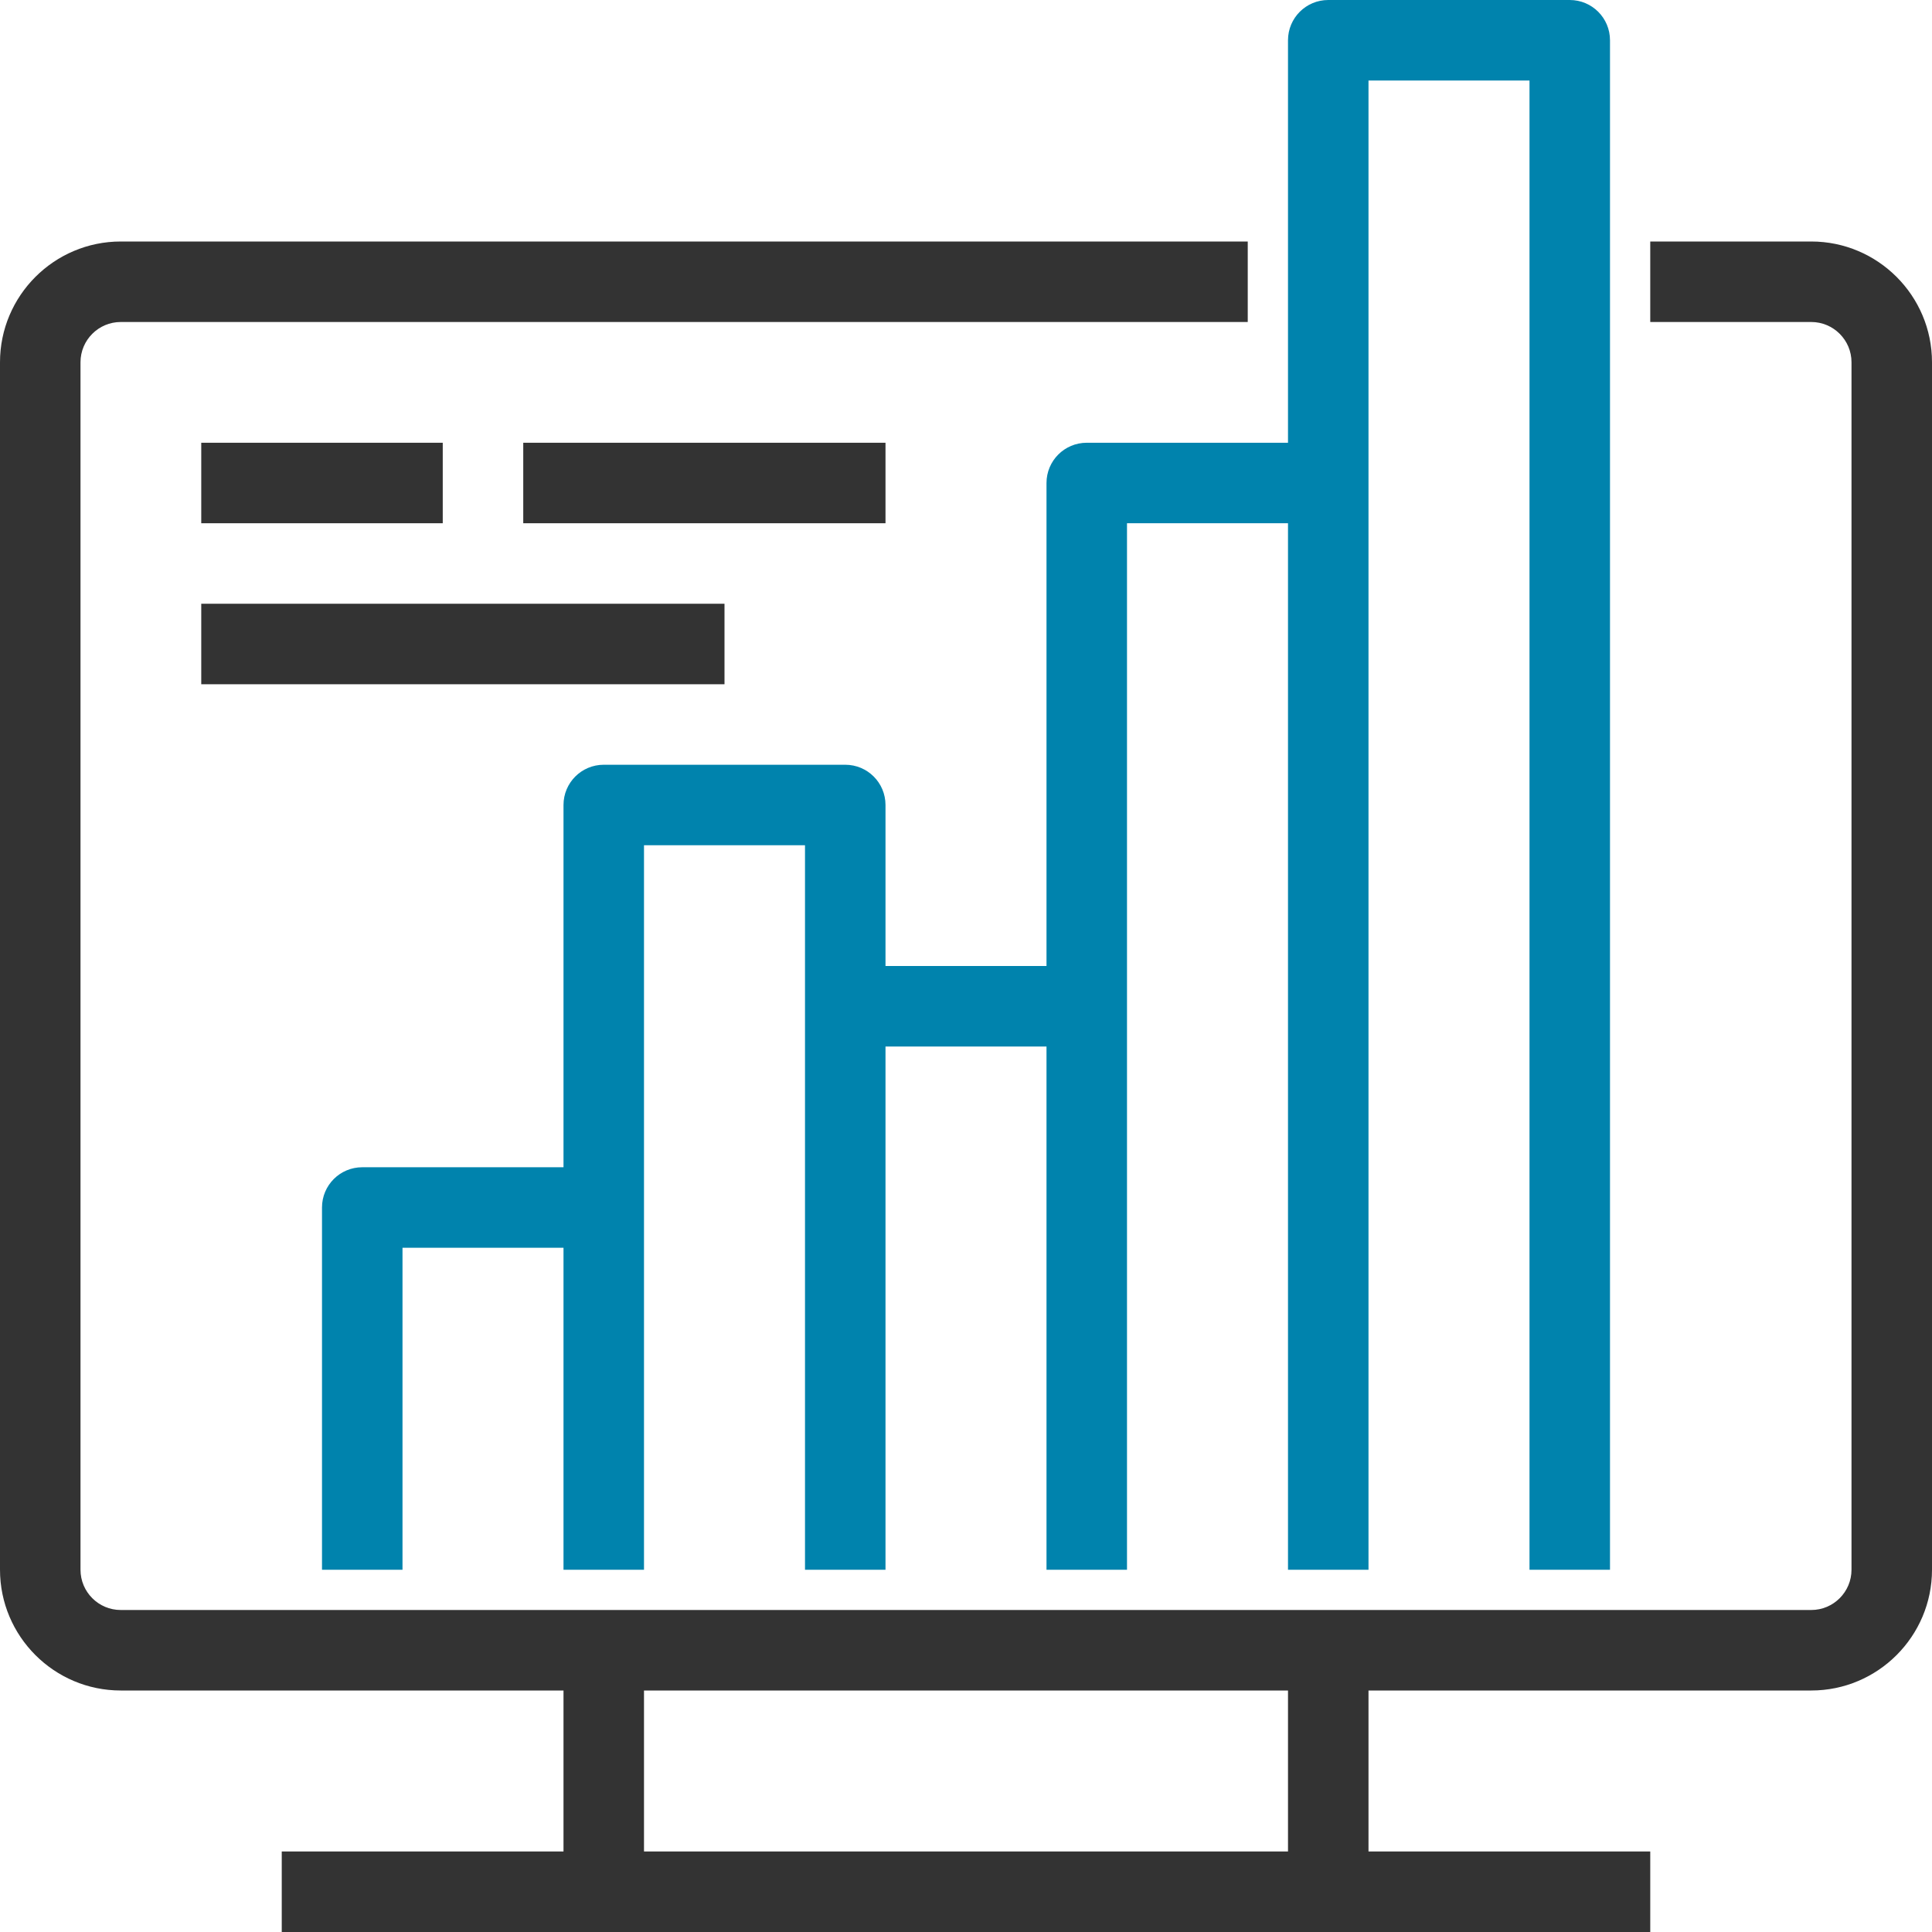 <svg xmlns="http://www.w3.org/2000/svg" xmlns:xlink="http://www.w3.org/1999/xlink" width="48px" height="48px" viewBox="0 0 48 48"><title>content-gap-analysis-icon</title><g id="Page-14" stroke="none" stroke-width="1" fill="none" fill-rule="evenodd"><g transform="translate(-105, -519)" id="content-gap-analysis-icon"><g transform="translate(105, 519)"><path d="M16,46 L32,46 L32,42 L16,42 L16,46 Z M45,6 L41,6 L41,8 L45,8 C45.552,8 46,8.449 46,9 L46,39 C46,39.551 45.552,40 45,40 L33,40 L15,40 L3,40 C2.448,40 2,39.551 2,39 L2,9 C2,8.449 2.448,8 3,8 L31,8 L31,6 L3,6 C1.346,6 0,7.346 0,9 L0,39 C0,40.654 1.346,42 3,42 L14,42 L14,46 L7,46 L7,48 L15,48 L33,48 L41,48 L41,46 L34,46 L34,42 L45,42 C46.654,42 48,40.654 48,39 L48,9 C48,7.346 46.654,6 45,6 L45,6 Z" id="Fill-1" fill="#333333"></path><path d="M27,11 C26.447,11 26,11.447 26,12 L26,24 L22,24 L22,20 C22,19.447 21.553,19 21,19 L15,19 C14.447,19 14,19.447 14,20 L14,29 L9,29 C8.447,29 8,29.447 8,30 L8,39 L10,39 L10,31 L14,31 L14,39 L16,39 L16,30 L16,21 L20,21 L20,25 L20,39 L22,39 L22,26 L26,26 L26,39 L28,39 L28,25 L28,13 L32,13 L32,39 L34,39 L34,12 L34,2 L38,2 L38,39 L40,39 L40,1 C40,0.447 39.553,0 39,0 L33,0 C32.447,0 32,0.447 32,1 L32,11 L27,11 Z" id="Fill-3" fill="#0083AD"></path><polygon id="Fill-4" fill="#333333" points="5 13 11 13 11 11 5 11"></polygon><polygon id="Fill-5" fill="#333333" points="13 13 22 13 22 11 13 11"></polygon><polygon id="Fill-6" fill="#333333" points="5 17 18 17 18 15 5 15"></polygon></g></g></g></svg>